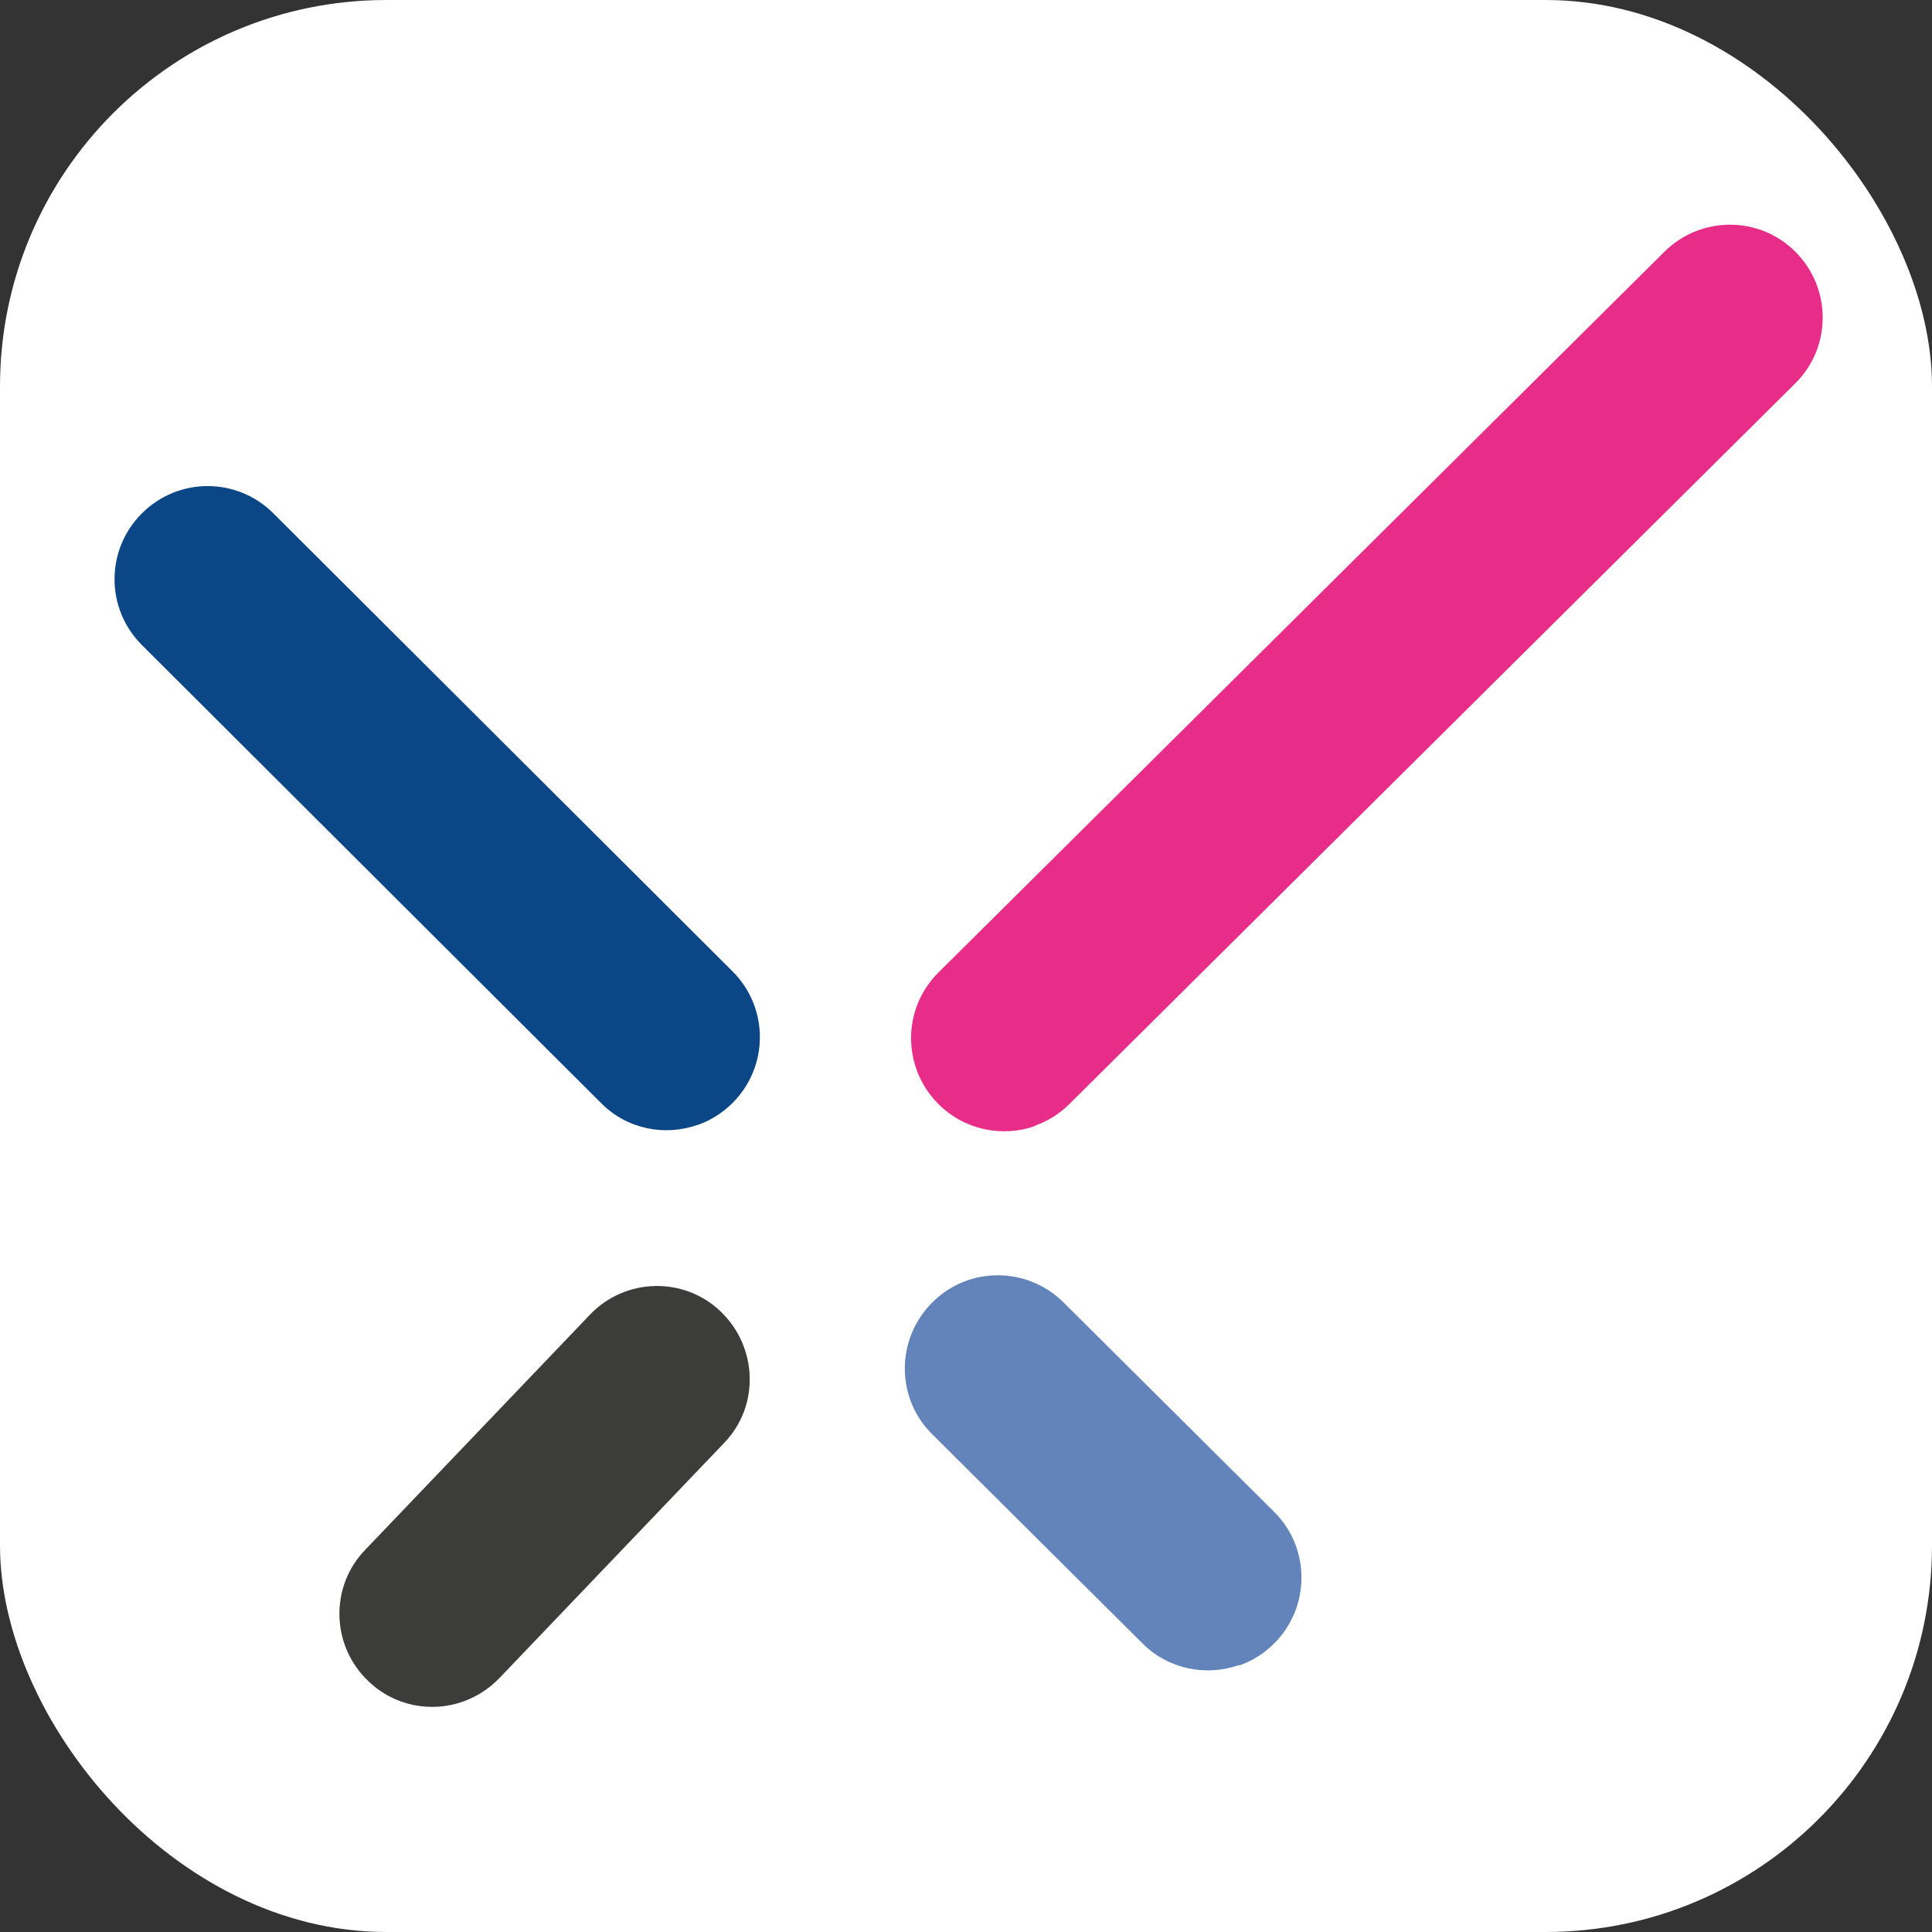 <svg xmlns="http://www.w3.org/2000/svg" version="1.1" xmlns:xlink="http://www.w3.org/1999/xlink" width="1000" height="1000"><rect width="100%" height="100%" fill="#333333" stroke="none"/><g clip-path="url(#SvgjsClipPath1038)"><rect width="1000" height="1000" fill="#ffffff"></rect><g transform="matrix(1.636,0,0,1.636,50,50)"><svg xmlns="http://www.w3.org/2000/svg" version="1.1" xmlns:xlink="http://www.w3.org/1999/xlink" width="550" height="550"><svg id="Livello_1" xmlns="http://www.w3.org/2000/svg" viewBox="0 0 550 550"><path d="M190.15,325.33c-10.35,3.65-22.35,1.41-30.58-6.94L14.32,173.5c-11.53-11.53-11.53-30.11,0-41.63,11.53-11.53,30.11-11.53,41.63,0l145.25,144.89c11.53,11.53,11.53,30.11,0,41.63-3.18,3.18-6.94,5.53-10.94,6.94h-.12Z" style="fill:#0b4687;"></path><path d="M296.93,325.69c-10.35,3.65-22.46,1.29-30.7-7.06-11.41-11.53-11.41-30.11.12-41.52L496.04,49.07c11.53-11.41,30.11-11.41,41.52.12,11.41,11.53,11.41,30.11-.12,41.52l-229.69,228.04c-3.18,3.18-6.94,5.41-10.82,6.82v.12Z" style="fill:#e82d88;"></path><path d="M116.05,507.74c-10.11,3.65-21.88,1.53-30.11-6.47-11.76-11.17-12.23-29.87-.94-41.52l71.04-74.33c11.17-11.76,29.87-12.23,41.52-.94,11.64,11.29,12.23,29.87.94,41.52l-71.04,74.33c-3.29,3.41-7.17,5.88-11.41,7.41Z" style="fill:#3c3c3b;"></path><path d="M361.5,496.22c-10.35,3.65-22.35,1.41-30.58-6.82l-66.57-66.21c-11.53-11.41-11.53-30.11,0-41.63,11.41-11.53,30.11-11.53,41.63,0l66.57,66.21c11.53,11.41,11.53,30.11,0,41.63-3.18,3.18-6.94,5.53-10.94,6.94l-.12-.12Z" style="fill:#6284bb;"></path></svg></svg></g></g><defs><clipPath id="SvgjsClipPath1038"><rect width="1000" height="1000" x="0" y="0" rx="200" ry="200"></rect></clipPath></defs></svg>
